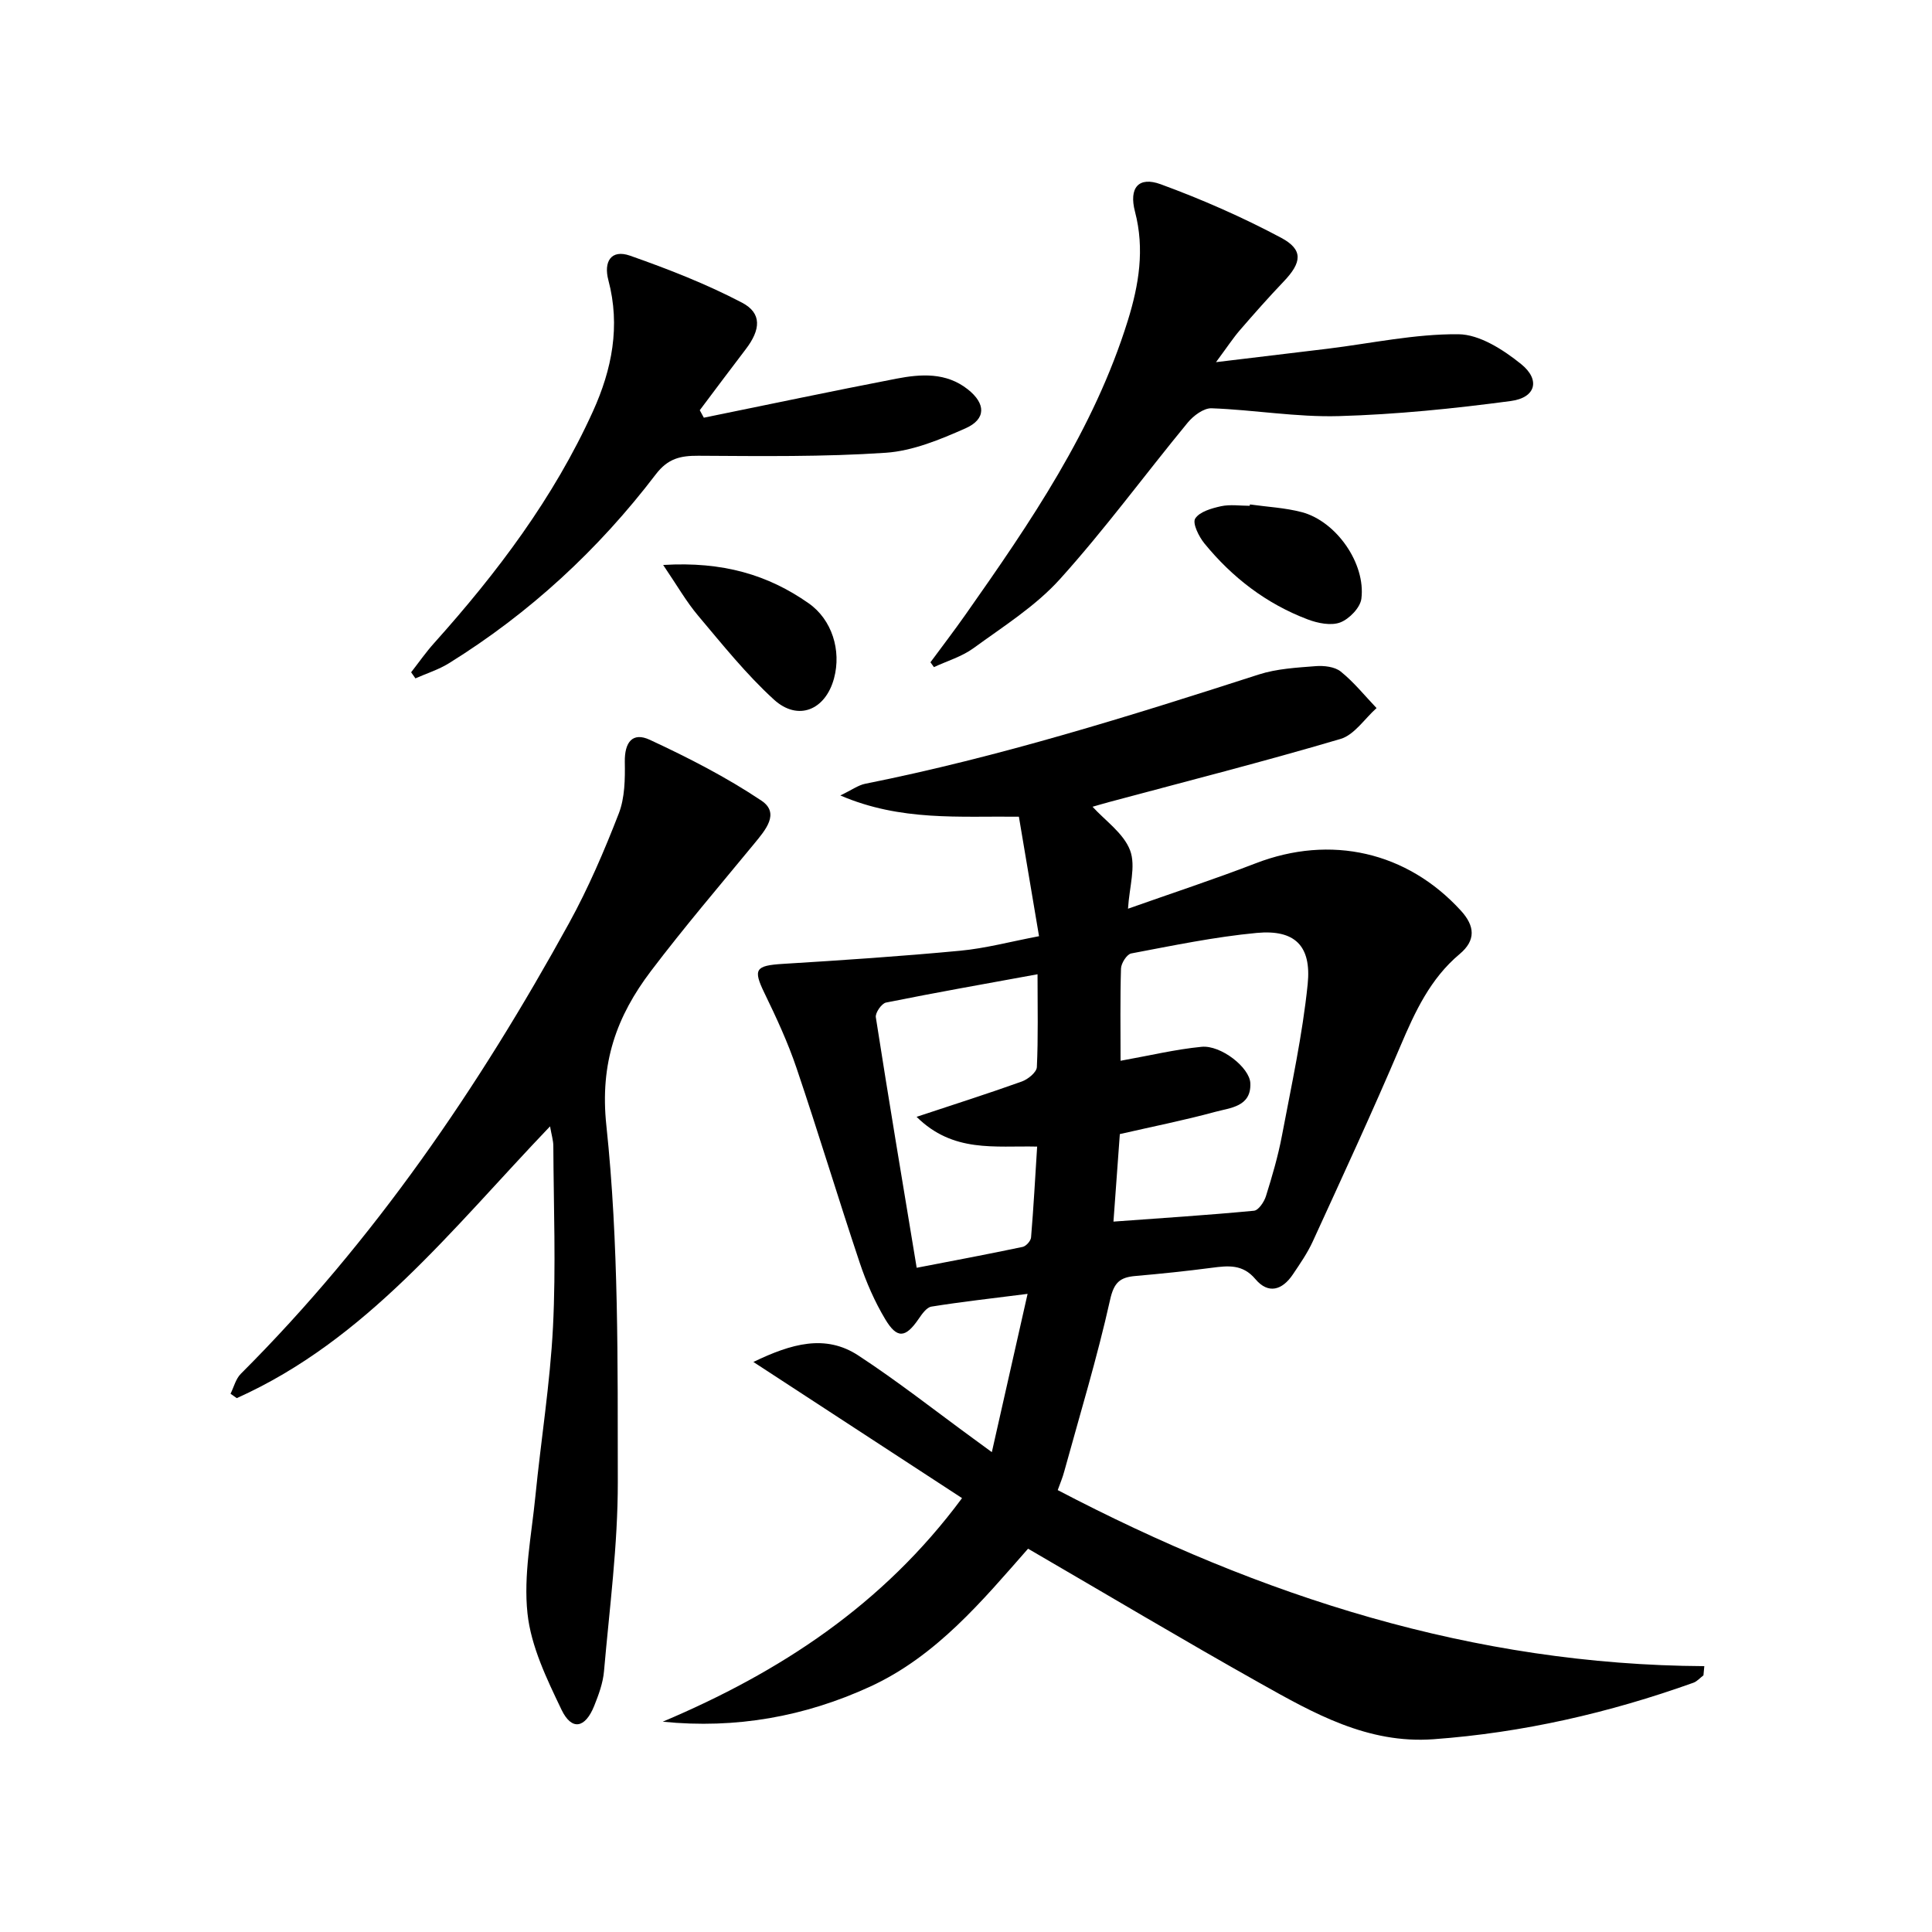 <svg enable-background="new 0 0 400 400" viewBox="0 0 400 400" xmlns="http://www.w3.org/2000/svg"><path d="m218.99 308.51c42.16 22.06 86.05 36.18 133.87 36.45-.06.63-.12 1.27-.18 1.9-.69.52-1.31 1.26-2.1 1.54-17.42 6.23-35.3 10.34-53.8 11.69-13.6.99-24.8-5.37-35.95-11.63-15.94-8.95-31.65-18.33-47.98-27.82-9.42 10.71-18.96 22.25-32.73 28.57-13.44 6.17-27.71 8.78-42.91 7.25 24.21-10.24 45.57-24.13 61.97-46.29-14.37-9.38-28.42-18.54-43.2-28.19 7.88-3.8 14.9-5.8 21.7-1.36 8.19 5.36 15.91 11.44 23.83 17.22.92.67 1.83 1.34 3.84 2.81 2.51-11.13 4.85-21.49 7.4-32.77-7.54.96-13.75 1.65-19.91 2.64-1.01.16-1.97 1.56-2.67 2.58-2.68 3.9-4.43 4.14-6.88.05-2.2-3.67-3.95-7.69-5.31-11.76-4.47-13.37-8.54-26.88-13.06-40.24-1.8-5.33-4.19-10.48-6.65-15.55-2.39-4.93-1.89-5.69 3.83-6.04 12.24-.75 24.48-1.57 36.68-2.72 5.24-.49 10.39-1.88 16.34-3.01-1.41-8.34-2.75-16.28-4.17-24.74-12.26-.15-24.44.99-36.97-4.4 2.4-1.15 3.71-2.13 5.15-2.42 27.72-5.54 54.63-13.96 81.48-22.62 3.73-1.2 7.81-1.42 11.76-1.73 1.73-.14 3.97.11 5.22 1.12 2.73 2.2 4.97 5 7.41 7.56-2.47 2.2-4.6 5.55-7.46 6.39-15.9 4.7-31.98 8.79-48 13.09-1.28.34-2.55.73-3.34.95 2.63 2.89 6.43 5.49 7.77 9.02 1.24 3.28-.15 7.56-.43 12.09 9.04-3.2 17.82-6.08 26.43-9.4 15.52-5.99 31.35-2.42 42.51 9.82 2.87 3.15 3.13 6.11-.27 8.96-6.08 5.09-9.24 11.93-12.27 19.06-5.78 13.6-12 27.02-18.15 40.46-1.1 2.4-2.64 4.62-4.12 6.82-2.17 3.23-5.06 4.16-7.75.97-2.63-3.13-5.64-2.79-9.02-2.35-5.27.69-10.55 1.24-15.84 1.7-3.17.28-4.43 1.32-5.23 4.94-2.66 11.94-6.23 23.68-9.48 35.49-.33 1.28-.86 2.5-1.36 3.9zm13.01-88.89c6.05-1.08 11.38-2.37 16.78-2.89 3.97-.39 9.97 4.28 10.09 7.56.19 4.87-4.17 5.06-7.32 5.92-6.36 1.73-12.85 3.02-19.7 4.59-.44 5.99-.88 12.04-1.32 18.12 9.98-.73 19.54-1.34 29.09-2.25.94-.09 2.11-1.83 2.48-3.02 1.29-4.12 2.51-8.28 3.31-12.51 1.97-10.42 4.25-20.83 5.33-31.36.82-8.01-2.7-11.36-10.54-10.63-8.72.82-17.36 2.62-25.99 4.25-.91.17-2.09 2.03-2.12 3.13-.19 6.3-.09 12.62-.09 19.09zm-17.19-17.91c-10.96 2-21.19 3.81-31.37 5.86-.91.18-2.25 2.12-2.11 3.04 2.65 17 5.5 33.97 8.46 51.87 7.45-1.44 14.71-2.8 21.93-4.32.72-.15 1.69-1.24 1.75-1.96.52-6.19.85-12.4 1.26-18.81-8.77-.21-17.37 1.34-24.96-6.16 8.05-2.67 14.97-4.87 21.8-7.32 1.27-.46 3.04-1.9 3.1-2.97.29-6.1.14-12.22.14-19.23z"/><path d="m113.88 233.2c-20.32 21.25-37.97 44.2-64.86 56.27-.43-.3-.86-.61-1.29-.91.69-1.39 1.08-3.08 2.13-4.13 27.57-27.53 49.28-59.34 67.96-93.31 3.99-7.26 7.29-14.96 10.29-22.69 1.26-3.25 1.31-7.12 1.25-10.7-.06-4.03 1.57-6.24 5.18-4.56 7.95 3.69 15.83 7.73 23.1 12.59 3.9 2.61.81 6.12-1.49 8.92-7.19 8.73-14.54 17.34-21.37 26.35-7.1 9.37-10.62 19.01-9.24 31.99 2.59 24.4 2.33 49.16 2.37 73.77.02 13.08-1.72 26.17-2.86 39.24-.21 2.43-1.11 4.86-2.03 7.16-1.87 4.65-4.66 5.18-6.77.78-3.04-6.35-6.31-13.09-7.04-19.93-.85-7.92.83-16.14 1.63-24.21 1.16-11.71 3.05-23.36 3.65-35.09.63-12.46.13-24.98.07-37.47 0-1.13-.36-2.24-.68-4.07z"/><path d="m192.64 137.12c2.42-3.28 4.9-6.52 7.25-9.86 13.41-19.07 26.58-38.27 33.61-60.88 2.3-7.41 3.52-14.79 1.49-22.55-1.3-4.96.74-7.36 5.33-5.68 8.51 3.12 16.89 6.8 24.89 11.06 4.68 2.49 4.34 5.13.53 9.11-3.1 3.25-6.08 6.62-9.02 10.02-1.4 1.62-2.58 3.43-4.96 6.64 8.63-1.04 15.87-1.9 23.11-2.78 9.03-1.11 18.06-3.08 27.08-3 4.39.04 9.28 3.2 12.97 6.17 4.05 3.26 3.05 6.96-2.09 7.65-11.82 1.58-23.73 2.79-35.64 3.13-8.76.25-17.55-1.3-26.34-1.62-1.63-.06-3.76 1.53-4.94 2.96-8.87 10.77-17.13 22.07-26.46 32.41-5.05 5.6-11.72 9.79-17.89 14.29-2.41 1.76-5.45 2.65-8.2 3.93-.24-.34-.48-.67-.72-1z"/><path d="m145.72 86.48c13.29-2.71 26.56-5.51 39.87-8.08 5.09-.98 10.29-1.33 14.77 2.2 3.75 2.95 3.84 6.17-.46 8.08-5.25 2.32-10.91 4.68-16.52 5.06-12.89.87-25.86.69-38.8.62-3.72-.02-6.29.56-8.8 3.84-11.89 15.6-26.14 28.76-42.85 39.13-2.13 1.32-4.61 2.09-6.92 3.12-.3-.42-.59-.84-.89-1.26 1.59-2.04 3.07-4.17 4.8-6.09 13.04-14.55 24.72-30.03 32.84-47.93 3.94-8.68 5.72-17.66 3.2-27.15-1.02-3.83.54-6.47 4.5-5.08 7.9 2.78 15.78 5.85 23.18 9.73 4.15 2.18 3.85 5.59.76 9.63-3.21 4.19-6.35 8.42-9.52 12.63.27.52.55 1.04.84 1.55z"/><path d="m137.3 116.97c12.36-.75 21.71 2.04 30.12 7.93 4.83 3.38 6.81 9.76 5.26 15.53-1.76 6.57-7.45 8.97-12.45 4.41-5.73-5.23-10.64-11.38-15.66-17.33-2.47-2.92-4.38-6.29-7.27-10.54z"/><path d="m258.79 104.44c3.59.51 7.27.68 10.75 1.6 7.1 1.88 13.24 10.61 12.32 17.91-.23 1.86-2.51 4.21-4.38 4.92-1.91.72-4.66.16-6.74-.63-8.56-3.24-15.63-8.68-21.38-15.73-1.15-1.41-2.51-4.17-1.91-5.14.9-1.43 3.4-2.13 5.34-2.56 1.9-.41 3.96-.09 5.95-.09.01-.09.03-.18.05-.28z"/></svg>
